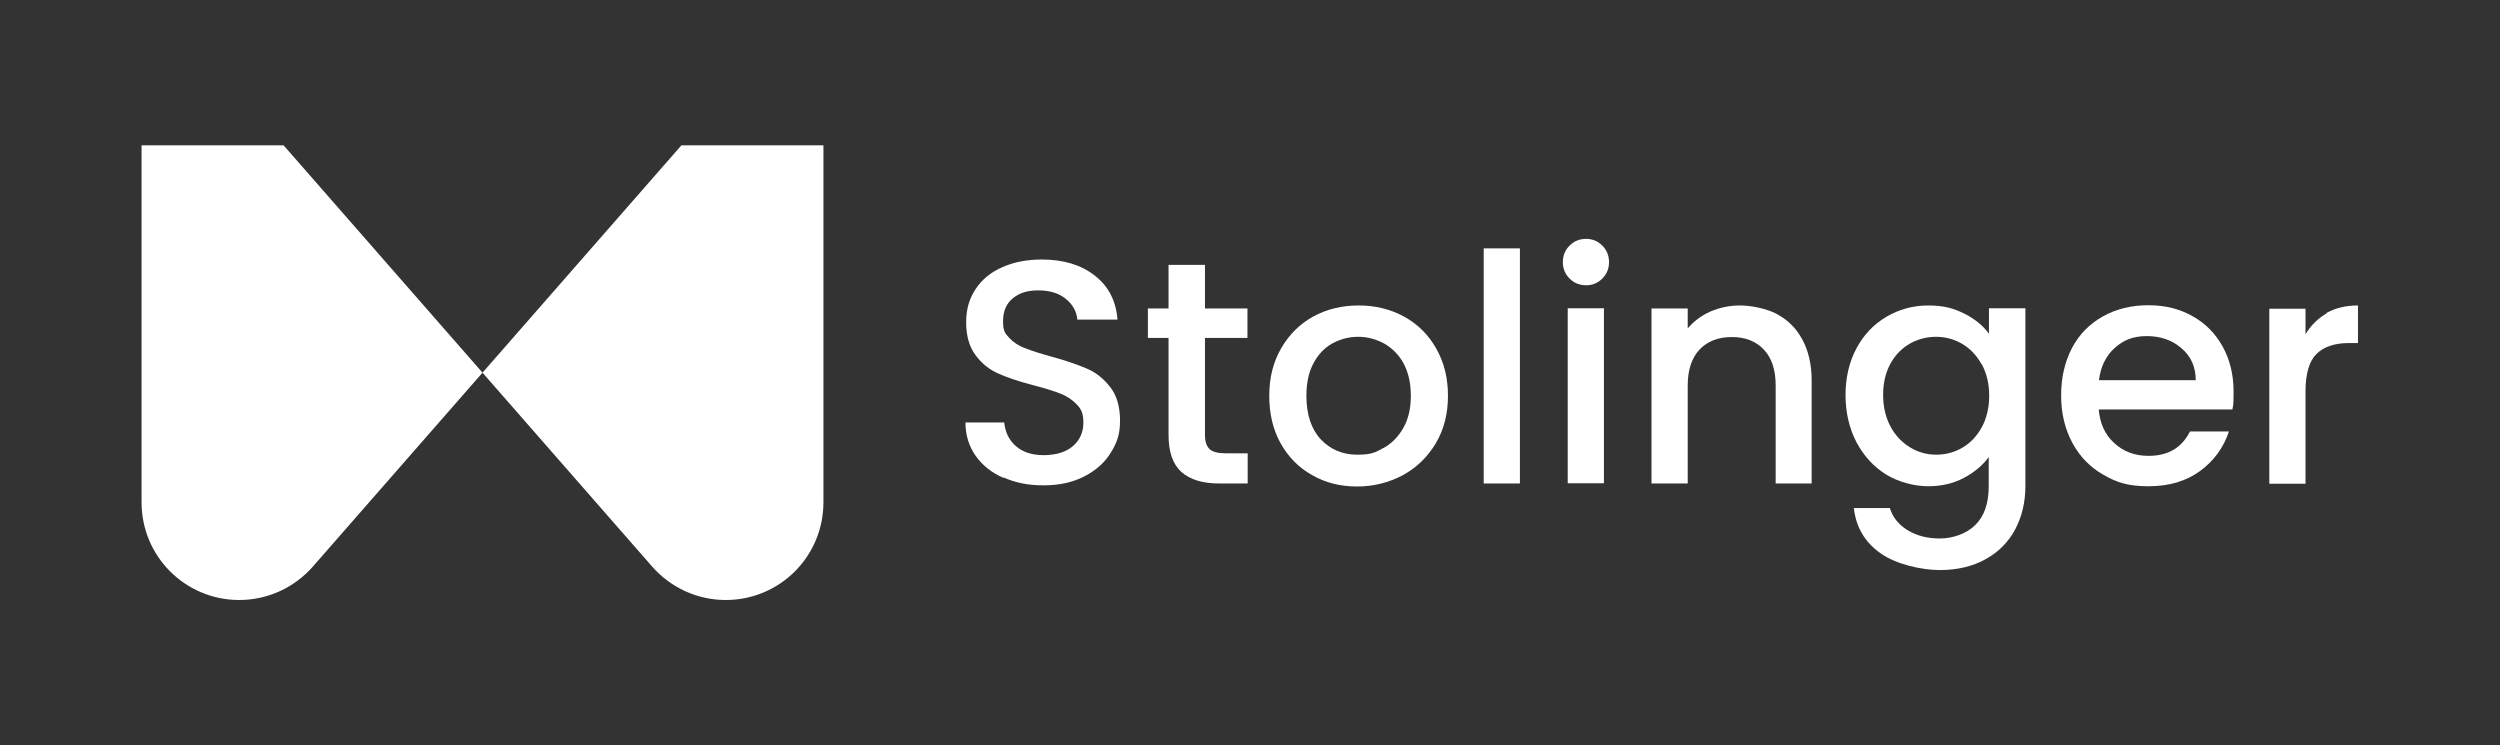 <svg width="161" height="48" viewBox="0 0 161 48" fill="none" xmlns="http://www.w3.org/2000/svg">
<rect x="0" y="0" width="161" height="48" fill="#333333" stroke="none"/>
<path d="M64.627 30.777C63.865 30.448 63.267 29.97 62.834 29.357C62.4 28.744 62.176 28.027 62.176 27.205H64.672C64.732 27.818 64.971 28.326 65.404 28.715C65.838 29.103 66.436 29.312 67.213 29.312C67.99 29.312 68.648 29.118 69.096 28.73C69.544 28.341 69.769 27.833 69.769 27.22C69.769 26.607 69.634 26.353 69.35 26.054C69.066 25.755 68.722 25.516 68.304 25.352C67.885 25.187 67.317 25.008 66.57 24.814C65.644 24.575 64.881 24.32 64.313 24.066C63.73 23.812 63.237 23.424 62.834 22.886C62.43 22.348 62.221 21.645 62.221 20.763C62.221 19.881 62.43 19.224 62.834 18.611C63.237 17.998 63.82 17.52 64.552 17.206C65.285 16.877 66.137 16.713 67.108 16.713C68.483 16.713 69.619 17.057 70.501 17.744C71.383 18.432 71.876 19.373 71.966 20.584H69.38C69.335 20.061 69.096 19.627 68.648 19.254C68.199 18.88 67.602 18.701 66.869 18.701C66.137 18.701 65.659 18.865 65.225 19.209C64.806 19.553 64.597 20.046 64.597 20.689C64.597 21.331 64.732 21.481 65.001 21.765C65.27 22.049 65.599 22.273 66.017 22.422C66.421 22.587 66.989 22.766 67.691 22.96C68.633 23.215 69.395 23.483 69.993 23.738C70.591 23.992 71.084 24.395 71.502 24.933C71.921 25.471 72.13 26.189 72.13 27.085C72.13 27.982 71.936 28.491 71.547 29.133C71.159 29.776 70.591 30.284 69.843 30.673C69.096 31.061 68.229 31.256 67.213 31.256C66.197 31.256 65.404 31.091 64.627 30.747V30.777Z" fill="white"/>
<path d="M77.6 21.765V28.012C77.6 28.431 77.705 28.744 77.899 28.924C78.094 29.103 78.437 29.193 78.916 29.193H80.35V31.136H78.512C77.466 31.136 76.659 30.897 76.091 30.404C75.538 29.91 75.254 29.118 75.254 28.012V21.765H73.924V19.866H75.254V17.057H77.6V19.866H80.336V21.765H77.6Z" fill="white"/>
<path d="M84.506 30.598C83.639 30.119 82.966 29.432 82.473 28.55C81.98 27.668 81.741 26.652 81.741 25.486C81.741 24.32 81.995 23.319 82.503 22.437C83.011 21.555 83.698 20.868 84.565 20.389C85.432 19.911 86.419 19.672 87.495 19.672C88.571 19.672 89.543 19.911 90.424 20.389C91.291 20.868 91.994 21.555 92.487 22.437C92.995 23.319 93.249 24.335 93.249 25.486C93.249 26.637 92.995 27.653 92.472 28.535C91.949 29.417 91.246 30.104 90.35 30.598C89.453 31.076 88.466 31.33 87.39 31.33C86.314 31.33 85.358 31.091 84.506 30.598ZM89.079 28.864C89.602 28.58 90.036 28.146 90.365 27.578C90.693 27.01 90.858 26.308 90.858 25.486C90.858 24.664 90.693 23.976 90.394 23.408C90.081 22.84 89.662 22.422 89.139 22.123C88.616 21.839 88.063 21.69 87.465 21.69C86.867 21.69 86.314 21.839 85.791 22.123C85.283 22.407 84.879 22.84 84.58 23.408C84.281 23.976 84.132 24.664 84.132 25.486C84.132 26.697 84.446 27.638 85.059 28.296C85.686 28.953 86.464 29.282 87.405 29.282C88.347 29.282 88.571 29.133 89.094 28.849L89.079 28.864Z" fill="white"/>
<path d="M97.882 15.995V31.136H95.551V15.995H97.882Z" fill="white"/>
<path d="M101.081 17.939C100.797 17.655 100.647 17.296 100.647 16.877C100.647 16.459 100.797 16.1 101.081 15.816C101.365 15.532 101.724 15.383 102.142 15.383C102.561 15.383 102.904 15.532 103.188 15.816C103.472 16.1 103.622 16.459 103.622 16.877C103.622 17.296 103.472 17.655 103.188 17.939C102.904 18.223 102.561 18.372 102.142 18.372C101.724 18.372 101.365 18.223 101.081 17.939ZM103.293 19.852V31.121H100.961V19.852H103.293Z" fill="white"/>
<path d="M114.428 20.225C115.13 20.599 115.683 21.137 116.072 21.869C116.461 22.586 116.67 23.468 116.67 24.485V31.136H114.353V24.828C114.353 23.812 114.099 23.05 113.591 22.512C113.083 21.974 112.395 21.705 111.528 21.705C110.661 21.705 109.959 21.974 109.451 22.512C108.943 23.05 108.689 23.827 108.689 24.828V31.136H106.357V19.866H108.689V21.151C109.077 20.688 109.555 20.329 110.153 20.061C110.751 19.806 111.379 19.672 112.051 19.672C112.724 19.672 113.725 19.851 114.443 20.225H114.428Z" fill="white"/>
<path d="M126.504 20.195C127.177 20.539 127.715 20.972 128.089 21.495V19.851H130.435V31.315C130.435 32.346 130.211 33.273 129.778 34.095C129.344 34.902 128.716 35.545 127.879 36.008C127.057 36.471 126.071 36.711 124.92 36.711C123.769 36.711 122.125 36.352 121.109 35.634C120.092 34.917 119.525 33.946 119.39 32.72H121.707C121.886 33.303 122.26 33.781 122.843 34.14C123.425 34.498 124.113 34.678 124.92 34.678C125.727 34.678 126.624 34.394 127.207 33.811C127.79 33.243 128.074 32.406 128.074 31.315V29.432C127.685 29.97 127.147 30.418 126.474 30.777C125.802 31.136 125.025 31.315 124.173 31.315C123.321 31.315 122.29 31.061 121.482 30.568C120.675 30.074 120.033 29.372 119.554 28.475C119.091 27.578 118.852 26.562 118.852 25.441C118.852 24.32 119.091 23.304 119.554 22.437C120.018 21.57 120.66 20.883 121.482 20.404C122.29 19.926 123.186 19.672 124.173 19.672C125.159 19.672 125.817 19.851 126.489 20.195H126.504ZM127.61 23.453C127.297 22.885 126.863 22.437 126.355 22.138C125.832 21.839 125.279 21.69 124.681 21.69C124.083 21.69 123.515 21.839 123.007 22.123C122.484 22.422 122.065 22.84 121.751 23.408C121.438 23.976 121.273 24.649 121.273 25.426C121.273 26.203 121.438 26.891 121.751 27.474C122.065 28.057 122.499 28.505 123.022 28.819C123.545 29.133 124.098 29.282 124.696 29.282C125.294 29.282 125.862 29.133 126.37 28.834C126.893 28.535 127.311 28.087 127.625 27.519C127.939 26.936 128.104 26.263 128.104 25.486C128.104 24.709 127.939 24.036 127.625 23.453H127.61Z" fill="white"/>
<path d="M143.767 26.368H135.158C135.233 27.265 135.562 27.997 136.159 28.535C136.757 29.088 137.49 29.357 138.372 29.357C139.627 29.357 140.509 28.834 141.032 27.788H143.543C143.199 28.819 142.586 29.671 141.69 30.329C140.793 30.986 139.687 31.315 138.372 31.315C137.056 31.315 136.324 31.076 135.472 30.583C134.62 30.105 133.947 29.417 133.469 28.535C132.991 27.653 132.737 26.637 132.737 25.471C132.737 24.305 132.976 23.289 133.439 22.407C133.903 21.526 134.575 20.853 135.427 20.375C136.279 19.896 137.266 19.657 138.357 19.657C139.448 19.657 140.374 19.896 141.196 20.36C142.033 20.823 142.676 21.481 143.139 22.318C143.603 23.155 143.842 24.126 143.842 25.217C143.842 26.308 143.812 26.024 143.767 26.368ZM141.406 24.485C141.406 23.633 141.092 22.93 140.479 22.422C139.881 21.899 139.134 21.645 138.252 21.645C137.37 21.645 136.757 21.899 136.189 22.407C135.621 22.916 135.278 23.618 135.173 24.485H141.421H141.406Z" fill="white"/>
<path d="M149.835 20.15C150.403 19.836 151.076 19.672 151.853 19.672V22.093H151.255C150.343 22.093 149.656 22.332 149.178 22.796C148.714 23.259 148.475 24.066 148.475 25.217V31.151H146.144V19.881H148.475V21.525C148.819 20.957 149.267 20.509 149.835 20.18V20.15Z" fill="white"/>
<path d="M9.117 9.36H18.264L41.999 36.488C43.194 37.848 44.913 38.64 46.737 38.64C50.219 38.64 53.029 35.83 53.029 32.347V9.36H43.882L20.148 36.488C18.952 37.848 17.233 38.64 15.409 38.64C11.927 38.64 9.117 35.83 9.117 32.347V9.36Z" fill="white"/>
</svg>
